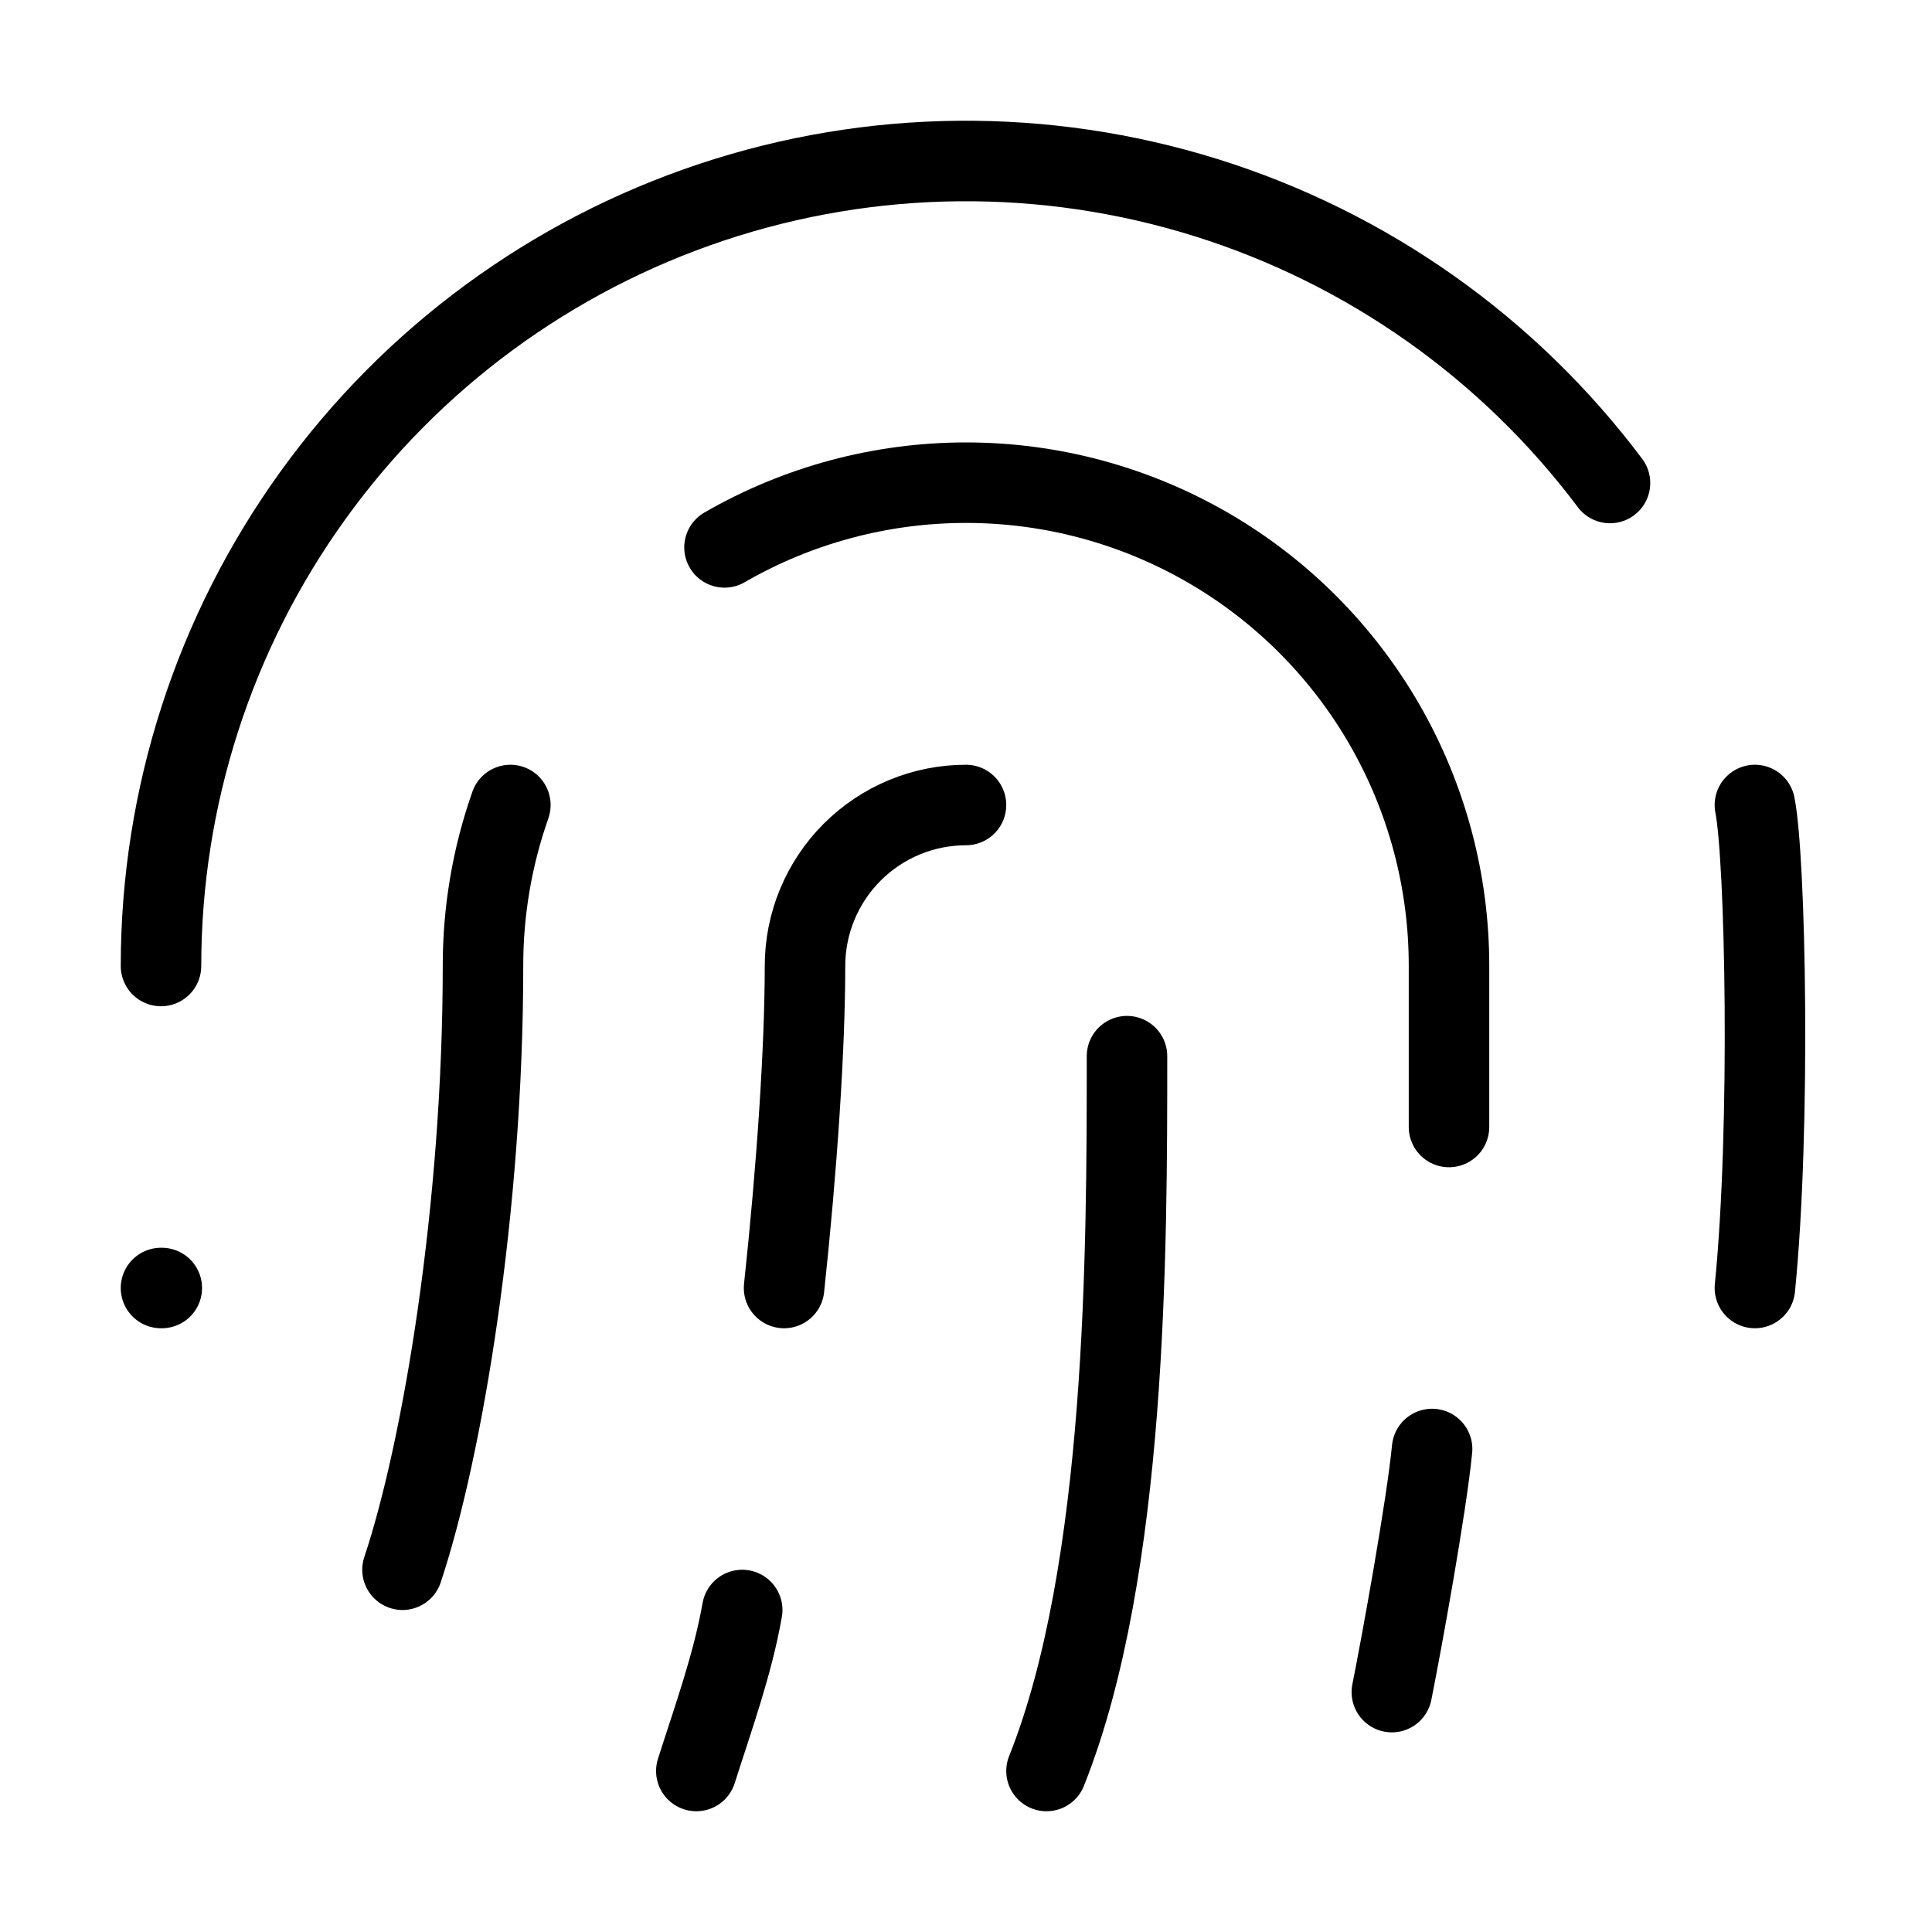 <svg xmlns="http://www.w3.org/2000/svg" fill="none" viewBox="0 0 24 24" height="24" width="24">
<path stroke-linejoin="round" stroke-linecap="round" stroke="black" d="M12 10C11.47 10 10.961 10.211 10.586 10.586C10.211 10.961 10 11.47 10 12C10 13.02 9.9 14.51 9.74 16"></path>
<path stroke-linejoin="round" stroke-linecap="round" stroke="black" d="M14 13.12C14 15.5 14 19.5 13 22"></path>
<path stroke-linejoin="round" stroke-linecap="round" stroke="black" d="M17.29 21.02C17.41 20.42 17.72 18.72 17.79 18"></path>
<path stroke-linejoin="round" stroke-linecap="round" stroke="black" d="M2 12C2 9.901 2.66 7.856 3.888 6.153C5.115 4.45 6.847 3.177 8.838 2.513C10.829 1.849 12.978 1.829 14.982 2.455C16.985 3.081 18.741 4.321 20 6"></path>
<path stroke-linejoin="round" stroke-linecap="round" stroke="black" d="M2 16H2.01"></path>
<path stroke-linejoin="round" stroke-linecap="round" stroke="black" d="M21.8 16C22 14 21.931 10.646 21.8 10"></path>
<path stroke-linejoin="round" stroke-linecap="round" stroke="black" d="M5 19.5C5.5 18 6 15 6 12C5.999 11.319 6.114 10.643 6.34 10"></path>
<path stroke-linejoin="round" stroke-linecap="round" stroke="black" d="M8.65 22C8.86 21.34 9.1 20.68 9.22 20"></path>
<path stroke-linejoin="round" stroke-linecap="round" stroke="black" d="M9 6.8C9.912 6.273 10.947 5.996 12.001 5.996C13.055 5.996 14.089 6.274 15.002 6.801C15.914 7.328 16.671 8.086 17.198 8.999C17.724 9.911 18.001 10.946 18 12V14"></path>
</svg>
